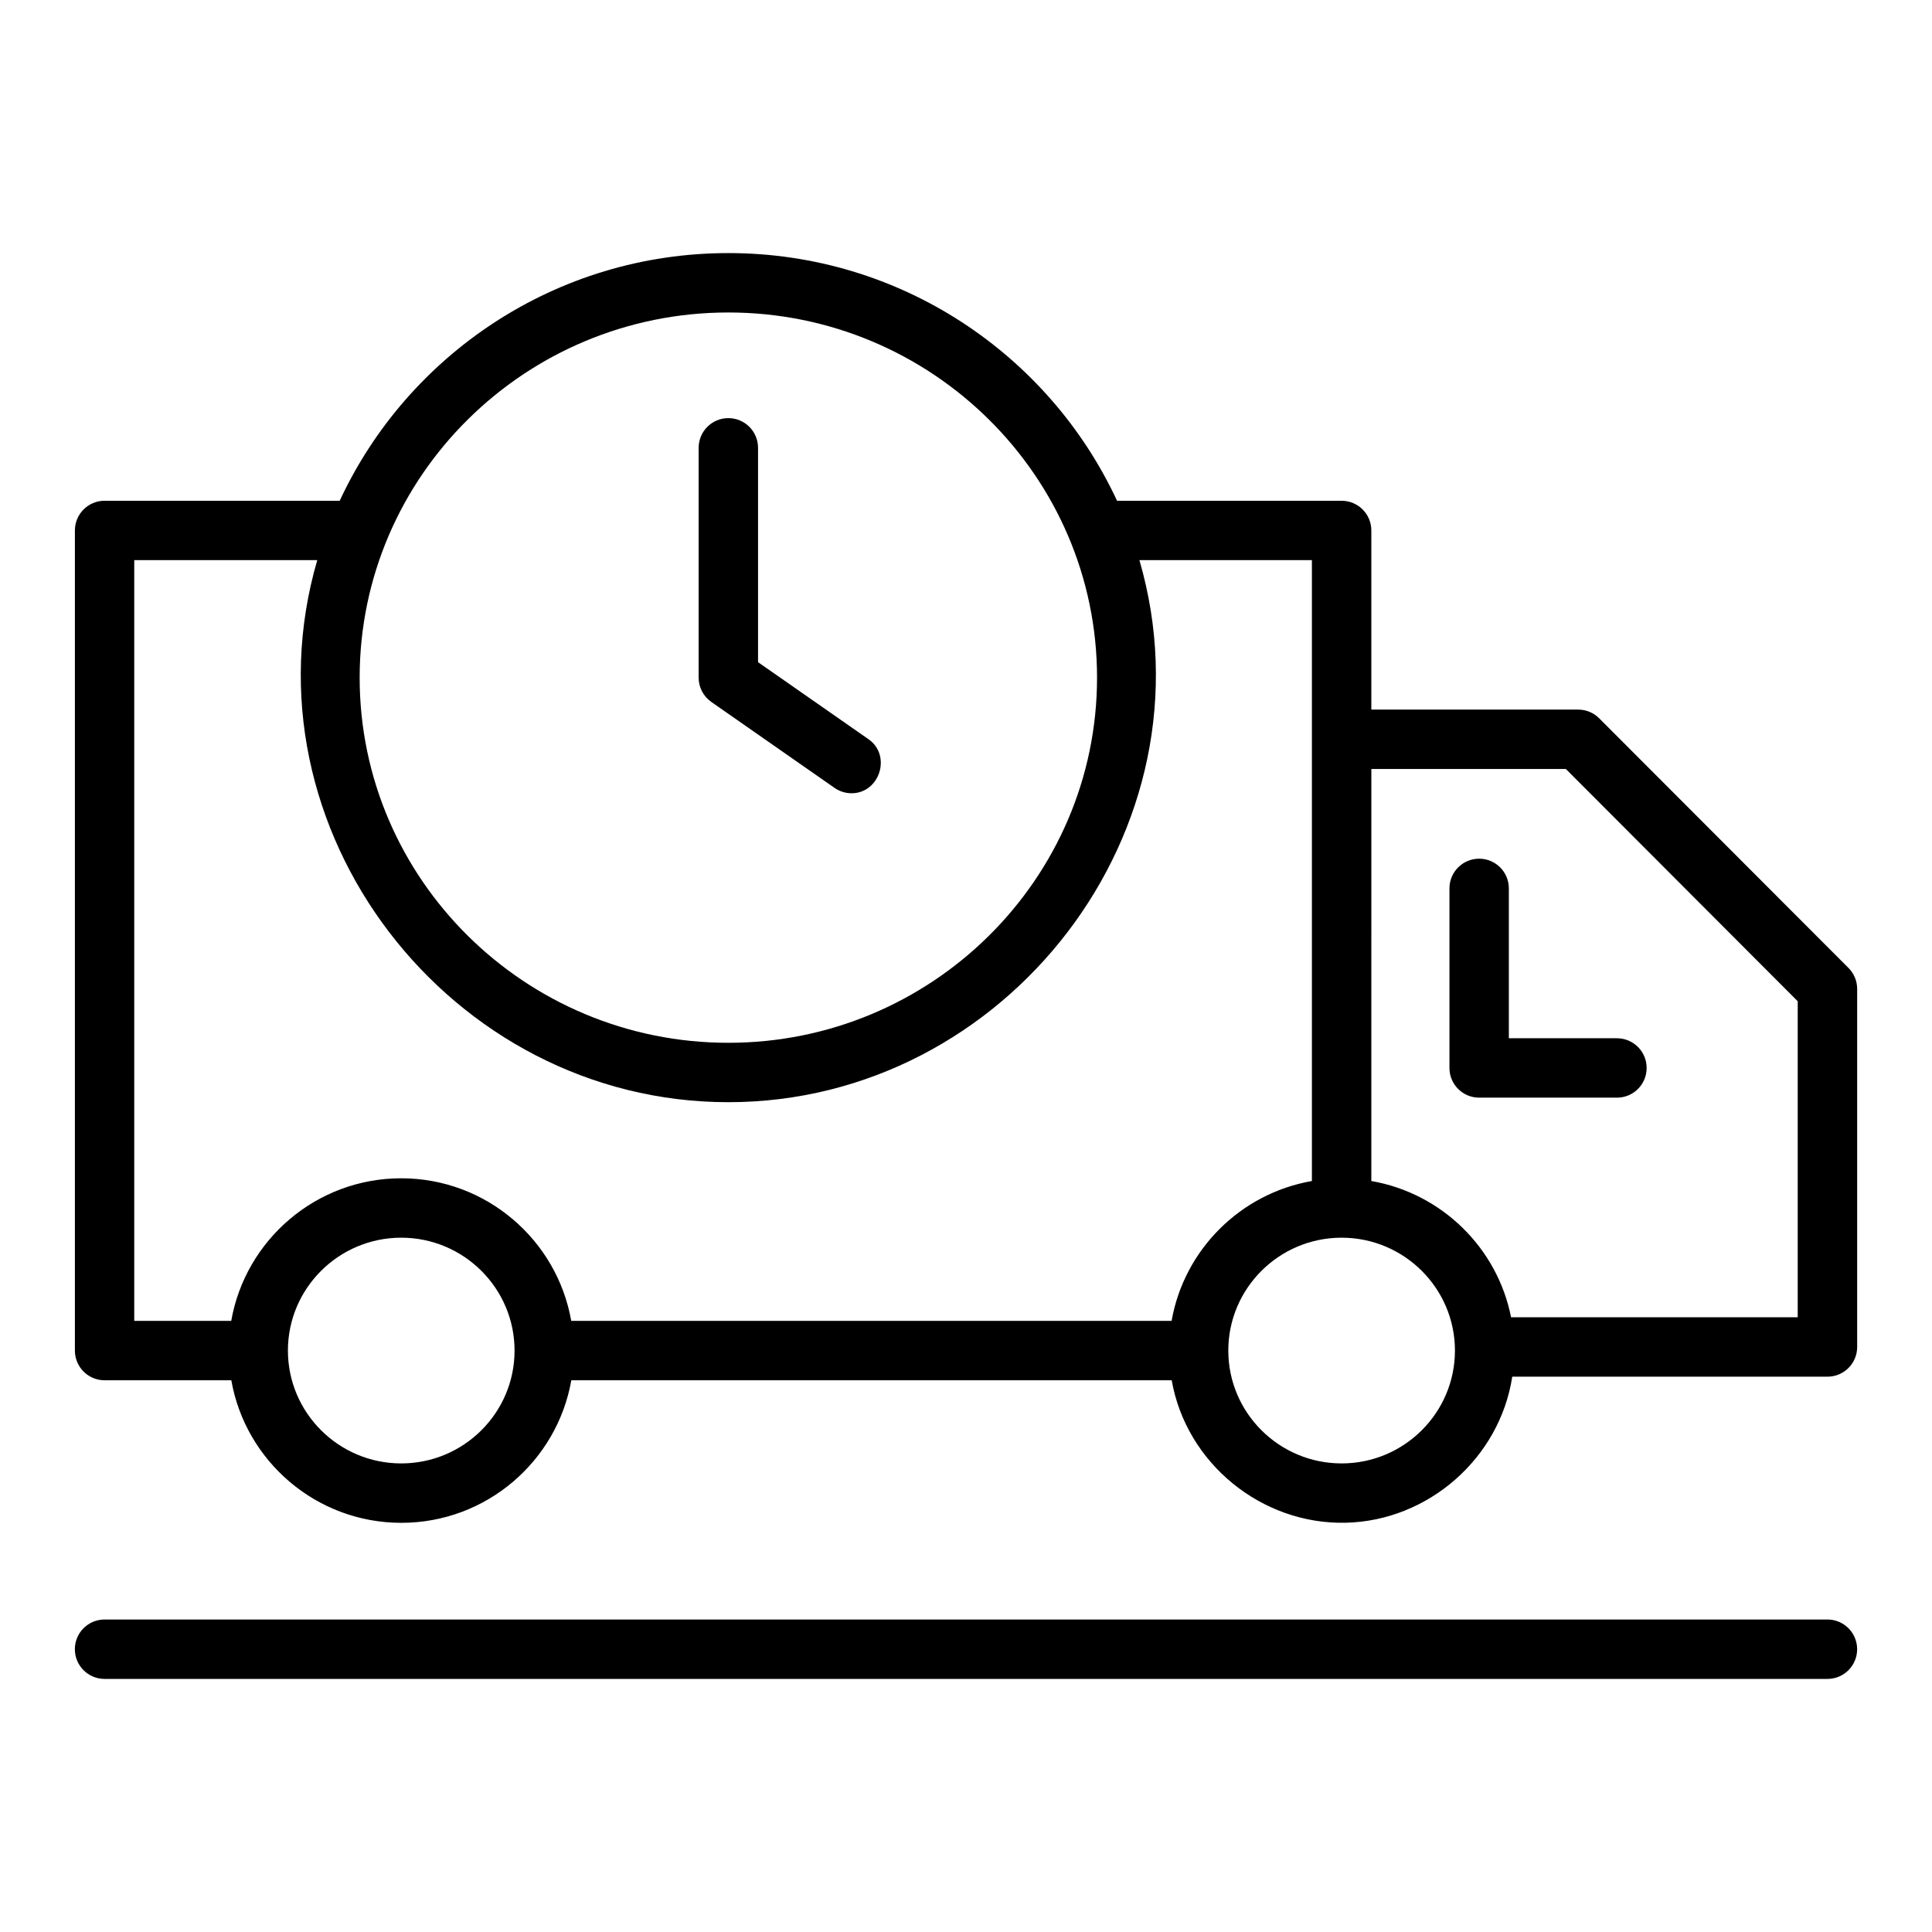 <?xml version="1.0" encoding="UTF-8"?>
<!-- Uploaded to: SVG Repo, www.svgrepo.com, Generator: SVG Repo Mixer Tools -->
<svg fill="#000000" width="800px" height="800px" version="1.1" viewBox="144 144 512 512" xmlns="http://www.w3.org/2000/svg">
 <g>
  <path d="m572.51 434.89h-36.52c-4.344 0-7.871-3.519-7.871-7.871v-47.586c0-4.352 3.527-7.871 7.871-7.871s7.871 3.519 7.871 7.871v39.715h28.645c4.344 0 7.871 3.519 7.871 7.871 0.004 4.352-3.523 7.871-7.867 7.871z"/>
  <path d="m628.29 588.93h-456.58c-4.344 0-7.871-3.519-7.871-7.871 0-4.352 3.527-7.871 7.871-7.871h456.58c4.344 0 7.871 3.519 7.871 7.871 0 4.356-3.527 7.871-7.871 7.871z"/>
  <path d="m633.86 400.51-66.062-66.156c-1.48-1.48-3.481-2.305-5.574-2.305h-54.805v-47.469c0-4.352-3.527-7.871-7.871-7.871h-59.52c-17.973-38.68-57.332-65.641-103-65.641-45.672 0-85.035 26.961-103 65.637h-62.309c-4.344 0-7.871 3.519-7.871 7.871v217.34c0 4.352 3.527 7.871 7.871 7.871h33.582c3.754 21.418 22.508 37.777 45.051 37.777 22.547 0 41.289-16.352 45.051-37.777h159.11c3.856 22.012 23.852 38.281 46.152 37.754 21.836-0.52 40.777-17.082 44.098-38.707h83.535c4.344 0 7.871-3.519 7.871-7.871v-94.891c0-2.078-0.828-4.086-2.301-5.562zm-296.84-173.7c53.875 0 97.707 43.414 97.707 96.77 0 53.359-43.832 96.773-97.707 96.773s-97.707-43.414-97.707-96.77c0-53.359 43.828-96.773 97.707-96.773zm-86.688 305.01c-16.562 0-30.031-13.414-30.031-29.906 0-16.5 13.469-29.914 30.031-29.914s30.031 13.414 30.031 29.914c0.008 16.492-13.469 29.906-30.031 29.906zm204.16-37.777h-159.11c-3.754-21.426-22.508-37.785-45.051-37.785-22.547 0-41.297 16.352-45.051 37.785h-25.703v-201.6h48.5c-20.758 71.312 35.227 143.65 108.94 143.65 73.715 0 129.7-72.328 108.94-143.65h45.711v164.54c-18.926 3.293-33.863 18.188-37.18 37.059zm45.051 37.777c-16.562 0-30.031-13.414-30.031-29.906 0-16.5 13.469-29.914 30.031-29.914s30.031 13.414 30.031 29.914c0 16.492-13.469 29.906-30.031 29.906zm120.87-38.73h-75.965c-3.637-18.43-18.422-32.875-37.031-36.109l0.004-109.19h51.547l61.445 61.551z"/>
  <path d="m369.66 354.22c-1.551 0-3.125-0.465-4.496-1.418l-32.637-22.766c-2.117-1.473-3.379-3.879-3.379-6.453v-60.906c0-4.352 3.527-7.871 7.871-7.871s7.871 3.519 7.871 7.871v56.805l29.27 20.414c6.168 4.297 2.984 14.324-4.5 14.324z"/>
 </g>
</svg>